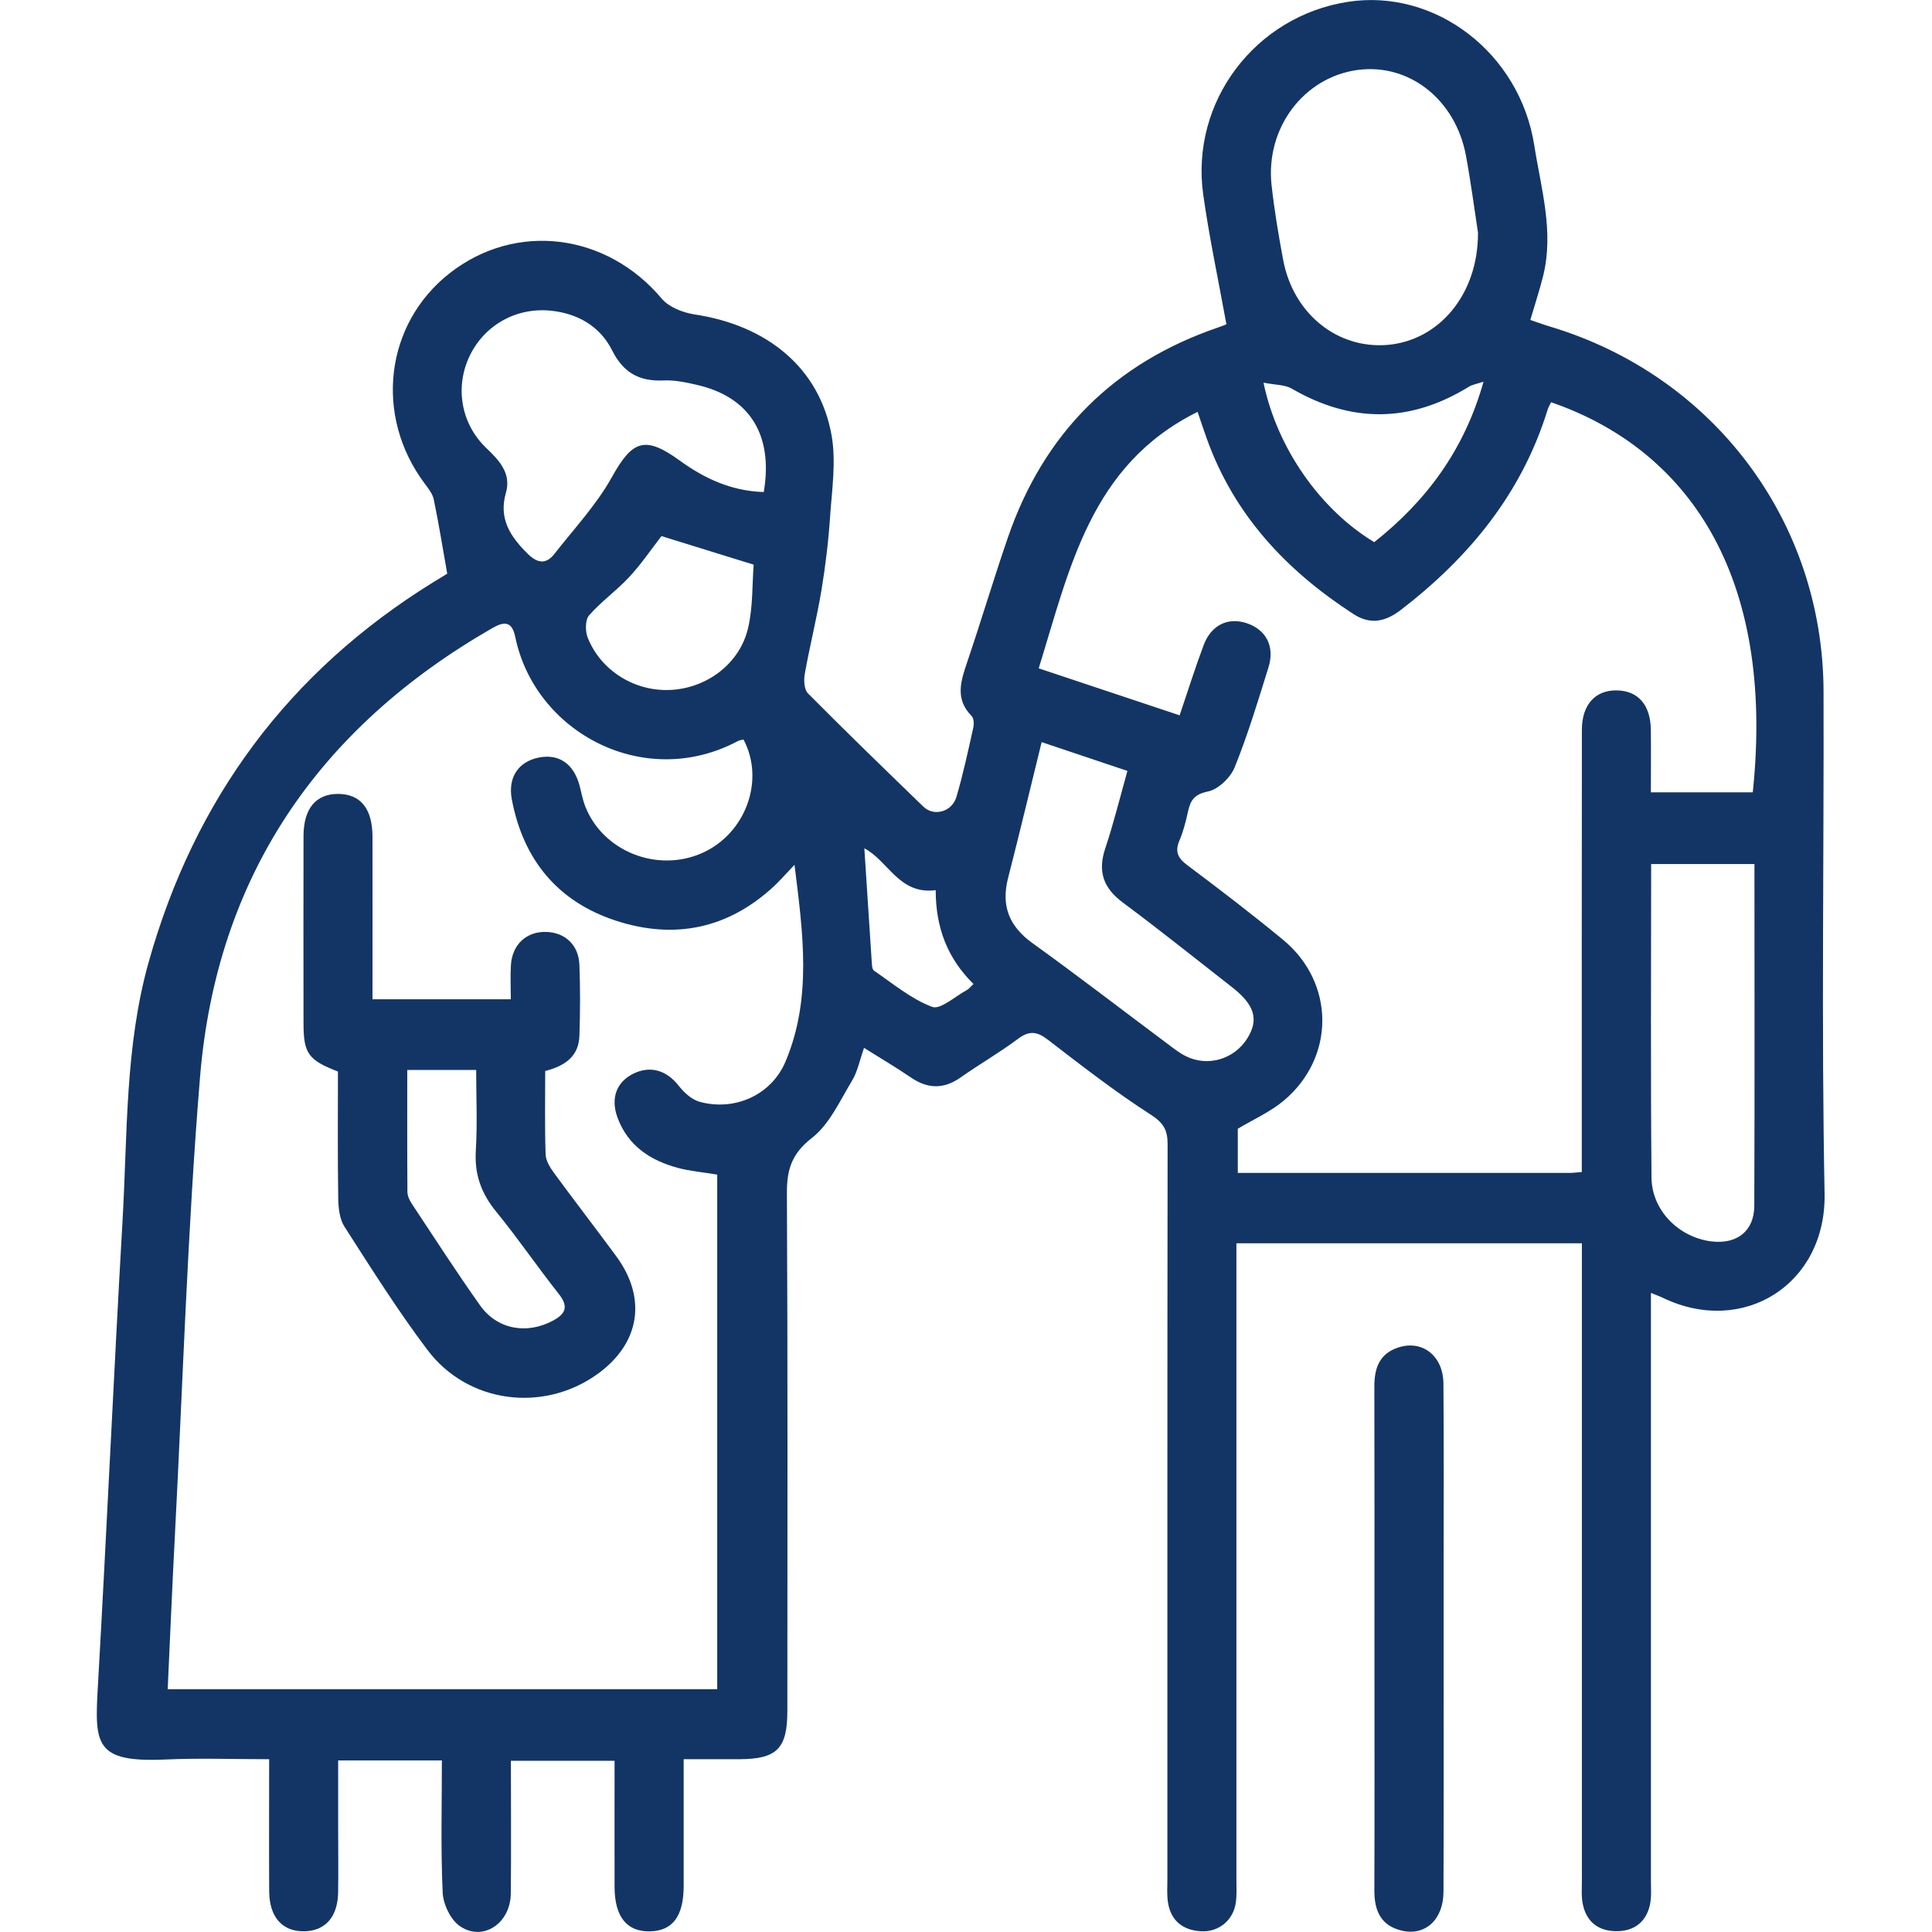 <svg width="60" height="60" viewBox="0 0 60 60" fill="none" xmlns="http://www.w3.org/2000/svg">
<g clip-path="url(#clip0_1367_9401)">
<path d="M13.891 17.826C13.74 16.978 13.624 16.243 13.472 15.516C13.435 15.333 13.299 15.164 13.182 15.008C11.616 12.907 11.956 10.059 13.964 8.486C16.018 6.876 18.838 7.236 20.554 9.278C20.776 9.54 21.207 9.708 21.564 9.764C23.839 10.105 25.453 11.436 25.825 13.517C25.97 14.329 25.838 15.196 25.78 16.034C25.729 16.801 25.637 17.57 25.511 18.33C25.366 19.199 25.149 20.055 24.994 20.922C24.958 21.119 24.972 21.412 25.092 21.534C26.272 22.723 27.475 23.889 28.679 25.053C29.004 25.367 29.566 25.215 29.703 24.747C29.911 24.043 30.064 23.322 30.225 22.605C30.252 22.489 30.245 22.306 30.173 22.235C29.65 21.704 29.839 21.146 30.039 20.556C30.476 19.269 30.862 17.965 31.305 16.681C32.419 13.458 34.59 11.278 37.828 10.17C37.912 10.141 37.996 10.109 38.078 10.075C38.117 10.057 38.155 10.03 38.087 10.07C37.838 8.7 37.556 7.381 37.368 6.049C36.961 3.166 38.977 0.504 41.859 0.057C44.57 -0.363 47.2 1.641 47.649 4.518C47.858 5.854 48.264 7.186 47.926 8.559C47.815 9.008 47.669 9.447 47.526 9.936C47.733 10.005 47.935 10.082 48.141 10.143C53.218 11.668 56.619 16.19 56.632 21.475C56.646 26.674 56.564 31.874 56.664 37.071C56.717 39.88 54.145 41.505 51.65 40.309C51.556 40.263 51.454 40.227 51.271 40.152V40.93C51.271 46.753 51.271 52.576 51.271 58.4C51.271 58.645 51.293 58.897 51.244 59.135C51.13 59.691 50.749 59.978 50.193 59.975C49.637 59.971 49.26 59.68 49.153 59.122C49.106 58.884 49.127 58.632 49.127 58.387C49.127 52.072 49.127 45.759 49.127 39.444V38.611H38.398V39.417C38.398 45.732 38.398 52.045 38.398 58.36C38.398 58.605 38.414 58.854 38.378 59.095C38.298 59.641 37.842 60.012 37.291 59.977C36.737 59.943 36.367 59.655 36.274 59.092C36.235 58.852 36.254 58.602 36.254 58.357C36.254 50.749 36.251 43.14 36.261 35.532C36.261 35.088 36.131 34.87 35.732 34.613C34.627 33.901 33.583 33.091 32.541 32.288C32.203 32.028 31.961 32.002 31.613 32.264C31.042 32.691 30.42 33.048 29.835 33.46C29.31 33.828 28.815 33.823 28.287 33.461C27.829 33.148 27.35 32.868 26.834 32.542C26.701 32.918 26.635 33.274 26.46 33.563C26.084 34.185 25.761 34.915 25.214 35.34C24.582 35.832 24.434 36.328 24.438 37.066C24.466 42.421 24.454 47.776 24.452 53.131C24.452 54.312 24.128 54.633 22.939 54.634C22.405 54.634 21.87 54.634 21.232 54.634C21.232 55.274 21.232 55.888 21.232 56.503C21.232 57.195 21.234 57.887 21.232 58.578C21.228 59.517 20.885 59.971 20.173 59.98C19.462 59.989 19.09 59.524 19.086 58.607C19.083 57.314 19.086 56.023 19.086 54.683H15.866C15.866 56.059 15.879 57.434 15.863 58.809C15.852 59.737 14.995 60.307 14.282 59.818C13.992 59.619 13.764 59.138 13.748 58.775C13.685 57.422 13.723 56.065 13.723 54.672H10.502C10.502 55.358 10.502 56.063 10.502 56.766C10.502 57.434 10.511 58.105 10.501 58.773C10.488 59.533 10.1 59.968 9.449 59.978C8.773 59.991 8.366 59.54 8.36 58.745C8.352 57.407 8.359 56.07 8.359 54.634C7.268 54.634 6.204 54.595 5.144 54.643C2.936 54.742 2.936 54.171 3.04 52.364C3.315 47.531 3.531 42.694 3.808 37.861C3.96 35.196 3.882 32.505 4.613 29.893C6.036 24.815 8.959 20.862 13.456 18.081C13.608 17.987 13.762 17.897 13.912 17.801C13.946 17.779 13.962 17.731 13.896 17.828L13.891 17.826ZM22.271 36.478C21.833 36.404 21.43 36.372 21.048 36.269C20.191 36.036 19.498 35.582 19.176 34.704C18.958 34.105 19.145 33.604 19.667 33.345C20.197 33.082 20.703 33.24 21.078 33.719C21.243 33.928 21.479 34.148 21.724 34.216C22.818 34.518 23.957 34.007 24.395 32.968C25.221 31.006 24.94 28.986 24.674 26.858C24.393 27.152 24.22 27.352 24.026 27.533C22.6 28.85 20.933 29.186 19.117 28.589C17.309 27.994 16.247 26.689 15.895 24.826C15.766 24.143 16.101 23.654 16.73 23.527C17.357 23.401 17.82 23.719 18.001 24.405C18.058 24.62 18.096 24.843 18.178 25.049C18.729 26.445 20.417 27.111 21.809 26.49C23.157 25.889 23.764 24.232 23.09 22.966C23.031 22.982 22.964 22.988 22.909 23.018C20.005 24.561 16.614 22.748 16.002 19.782C15.9 19.287 15.661 19.294 15.29 19.506C9.877 22.617 6.719 27.239 6.21 33.474C5.825 38.183 5.68 42.913 5.434 47.633C5.35 49.231 5.283 50.83 5.208 52.46H22.274V36.481L22.271 36.478ZM37.193 12.791C33.862 14.439 33.22 17.661 32.258 20.756C33.717 21.242 35.149 21.72 36.635 22.215C36.891 21.459 37.116 20.738 37.381 20.034C37.613 19.412 38.135 19.163 38.709 19.351C39.321 19.551 39.598 20.075 39.392 20.731C39.067 21.774 38.752 22.821 38.343 23.831C38.214 24.151 37.835 24.515 37.513 24.581C37.087 24.668 36.971 24.856 36.894 25.205C36.828 25.509 36.751 25.816 36.63 26.1C36.478 26.454 36.583 26.655 36.882 26.876C37.883 27.625 38.875 28.385 39.841 29.181C41.466 30.518 41.477 32.843 39.857 34.191C39.437 34.539 38.918 34.768 38.441 35.054V36.426C41.906 36.426 45.323 36.426 48.739 36.426C48.847 36.426 48.952 36.411 49.124 36.399C49.124 36.125 49.124 35.888 49.124 35.648C49.124 31.319 49.12 26.993 49.127 22.664C49.127 21.875 49.553 21.423 50.227 21.441C50.876 21.459 51.257 21.893 51.268 22.657C51.277 23.299 51.269 23.939 51.269 24.606H54.434C55.148 17.795 52.36 13.937 48.171 12.492C48.135 12.569 48.087 12.644 48.062 12.726C47.261 15.321 45.63 17.305 43.51 18.938C43.032 19.304 42.566 19.415 42.036 19.072C39.957 17.726 38.332 16.002 37.481 13.631C37.384 13.363 37.295 13.093 37.193 12.791ZM45.902 7.239C45.804 6.601 45.689 5.718 45.528 4.842C45.206 3.093 43.765 1.961 42.169 2.172C40.492 2.394 39.295 3.975 39.49 5.752C39.576 6.526 39.705 7.297 39.848 8.064C40.161 9.742 41.532 10.847 43.102 10.71C44.675 10.572 45.904 9.16 45.9 7.239H45.902ZM23.719 15.281C24.021 13.51 23.281 12.335 21.666 11.958C21.321 11.877 20.958 11.799 20.61 11.815C19.853 11.85 19.36 11.577 19.009 10.88C18.638 10.141 17.956 9.742 17.129 9.651C16.05 9.533 15.063 10.084 14.597 11.03C14.121 11.997 14.304 13.154 15.105 13.917C15.514 14.307 15.882 14.708 15.713 15.298C15.478 16.111 15.85 16.662 16.381 17.191C16.673 17.483 16.948 17.547 17.216 17.204C17.828 16.42 18.523 15.68 19 14.822C19.637 13.676 20.025 13.517 21.108 14.302C21.879 14.86 22.714 15.251 23.719 15.281ZM54.488 26.834H51.278C51.278 30.111 51.259 33.34 51.289 36.571C51.298 37.595 52.142 38.426 53.141 38.552C53.937 38.652 54.477 38.237 54.481 37.45C54.495 33.93 54.486 30.408 54.486 26.834H54.488ZM32.349 23.048C31.99 24.506 31.661 25.889 31.307 27.266C31.085 28.13 31.337 28.766 32.067 29.292C33.481 30.309 34.86 31.373 36.256 32.415C36.435 32.55 36.612 32.689 36.809 32.791C37.493 33.147 38.335 32.9 38.741 32.24C39.099 31.659 38.965 31.207 38.26 30.656C37.134 29.776 36.018 28.883 34.872 28.03C34.266 27.579 34.084 27.068 34.325 26.347C34.584 25.571 34.779 24.776 35.013 23.941C34.119 23.642 33.279 23.36 32.349 23.047V23.048ZM20.542 16.649C20.232 17.05 19.921 17.511 19.546 17.915C19.154 18.339 18.672 18.679 18.294 19.111C18.171 19.253 18.173 19.605 18.253 19.807C18.672 20.849 19.742 21.493 20.856 21.425C21.972 21.357 22.979 20.601 23.234 19.499C23.386 18.843 23.358 18.146 23.406 17.536C22.399 17.225 21.511 16.95 20.542 16.649ZM39.24 11.888C39.667 13.937 41.019 15.838 42.678 16.837C44.298 15.555 45.477 13.973 46.072 11.854C45.852 11.927 45.723 11.945 45.621 12.008C43.798 13.134 41.972 13.145 40.118 12.07C39.896 11.942 39.594 11.956 39.242 11.884L39.24 11.888ZM29.059 27.645C27.917 27.792 27.588 26.733 26.843 26.345C26.919 27.527 26.993 28.68 27.07 29.832C27.077 29.941 27.078 30.1 27.143 30.145C27.731 30.547 28.296 31.023 28.947 31.269C29.204 31.366 29.66 30.944 30.023 30.749C30.093 30.712 30.145 30.638 30.232 30.558C29.426 29.766 29.059 28.811 29.059 27.647V27.645Z" fill="#133565"/>
<path d="M44.833 50.924C44.833 53.533 44.838 56.142 44.829 58.75C44.827 59.608 44.269 60.127 43.54 59.959C42.884 59.807 42.68 59.342 42.682 58.709C42.692 56.1 42.685 53.492 42.685 50.883C42.685 48.275 42.689 45.666 42.682 43.057C42.682 42.492 42.834 42.044 43.418 41.85C44.167 41.6 44.82 42.103 44.827 42.966C44.842 44.883 44.833 46.801 44.833 48.718C44.833 49.455 44.833 50.19 44.833 50.926V50.924Z" fill="#133565"/>
<path d="M10.499 33.279C9.572 32.922 9.428 32.716 9.426 31.786C9.424 29.846 9.422 27.904 9.426 25.965C9.428 25.106 9.814 24.65 10.508 24.656C11.2 24.663 11.566 25.115 11.568 25.986C11.571 27.654 11.568 29.324 11.568 31.033H15.864C15.864 30.66 15.845 30.308 15.868 29.959C15.913 29.324 16.358 28.922 16.966 28.942C17.549 28.959 17.969 29.346 17.994 29.961C18.022 30.695 18.019 31.432 17.994 32.169C17.974 32.803 17.55 33.104 16.932 33.261C16.932 34.121 16.916 34.987 16.944 35.85C16.951 36.049 17.085 36.263 17.211 36.435C17.844 37.298 18.5 38.146 19.134 39.008C20.102 40.32 19.875 41.725 18.552 42.675C16.873 43.88 14.53 43.587 13.277 41.926C12.351 40.699 11.53 39.392 10.699 38.098C10.543 37.856 10.508 37.508 10.504 37.207C10.484 35.914 10.495 34.622 10.495 33.279H10.499ZM12.648 33.229C12.648 34.532 12.644 35.773 12.653 37.016C12.653 37.139 12.717 37.275 12.787 37.381C13.488 38.439 14.177 39.507 14.909 40.54C15.444 41.293 16.363 41.448 17.173 41.014C17.575 40.797 17.661 40.574 17.354 40.184C16.69 39.346 16.088 38.459 15.412 37.633C14.947 37.066 14.732 36.474 14.777 35.737C14.827 34.906 14.788 34.068 14.788 33.229H12.644H12.648Z" fill="#133565"/>
</g>
<defs>
<clipPath id="clip0_1367_9401">
<rect width="53.665" height="60" fill="white" transform="translate(3)"/>
</clipPath>
</defs>
</svg>

